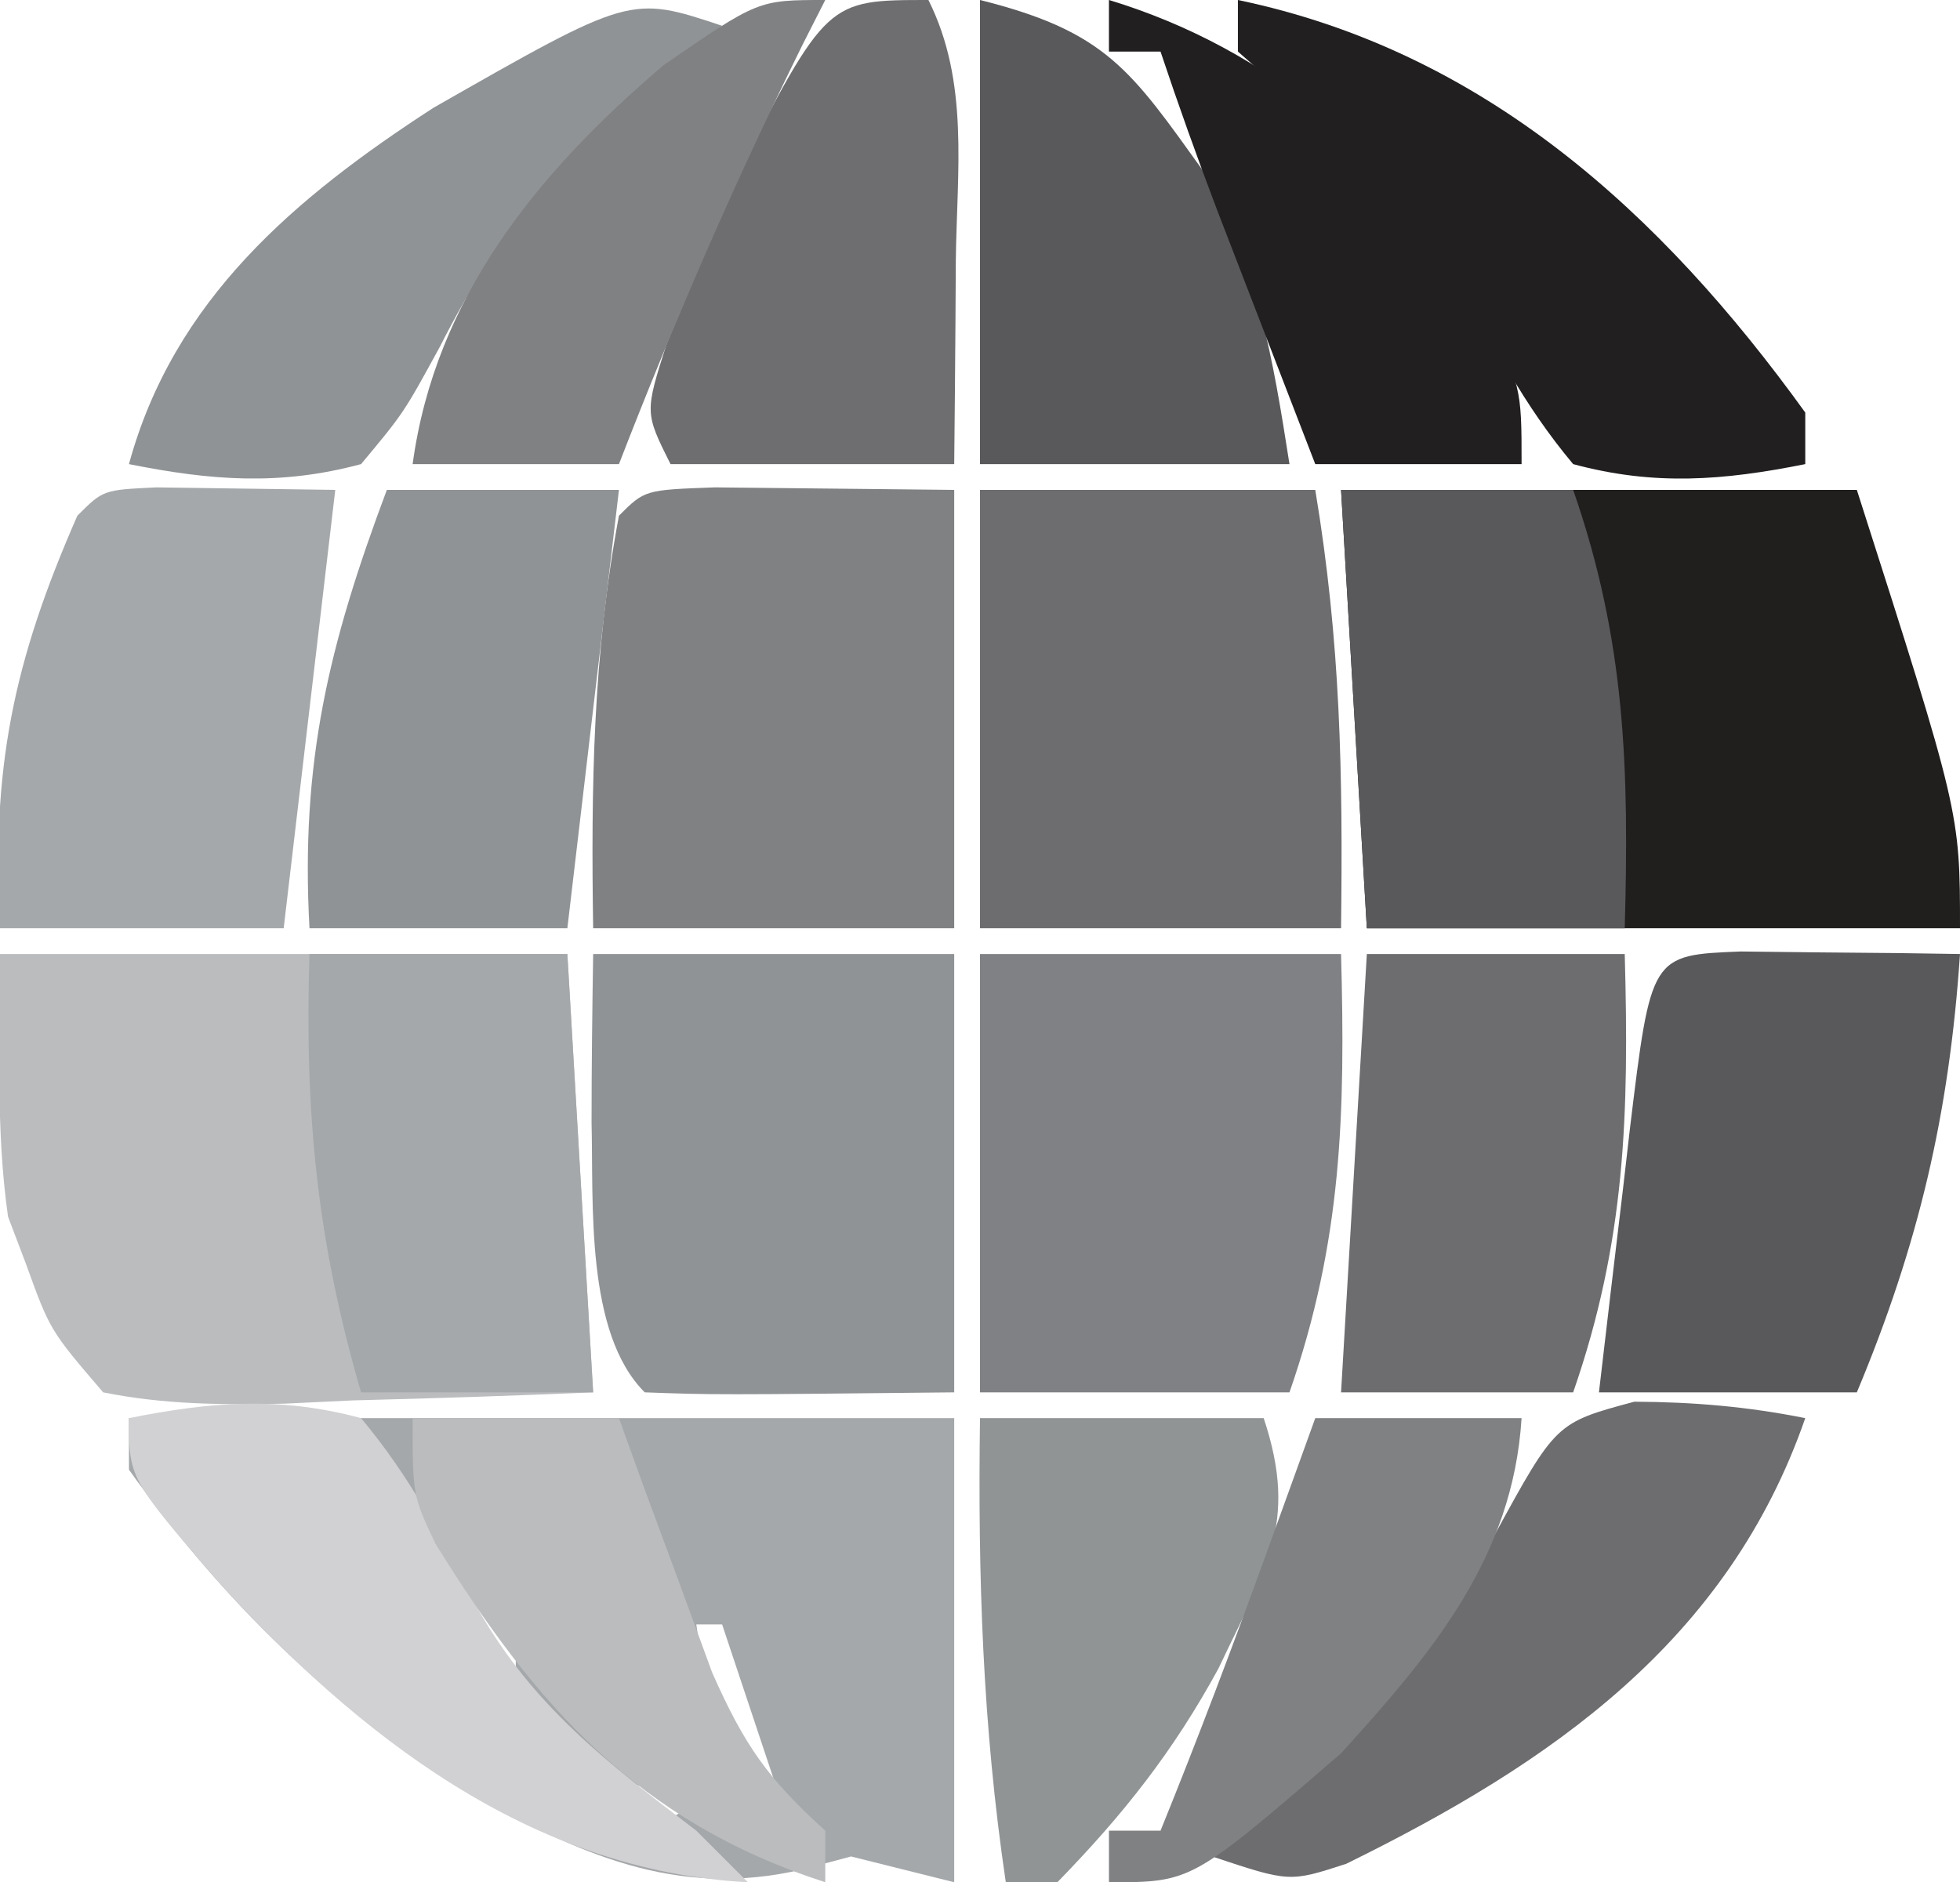 <?xml version="1.0" encoding="UTF-8"?>
<svg version="1.1" xmlns="http://www.w3.org/2000/svg" width="76" height="73">
<path d="M0 0 C10.667 0 21.333 0 32 0 C32 5.94 32 11.88 32 18 C30.68 17.67 29.36 17.34 28 17 C27.072 17.247 27.072 17.247 26.125 17.5 C21.179 18.664 17.4 16.867 13.125 14.5 C7.833 11.196 3.633 7.074 0 2 C0 1.34 0 0.68 0 0 Z M20 2 C21 5 21 5 21 5 Z M11 3 C12 5 12 5 12 5 Z M12 5 C13 7 13 7 13 7 Z M21 6 C22 8 22 8 22 8 Z M13 7 C13.66 8.32 14.32 9.64 15 11 C15 10.01 15 9.02 15 8 C14.34 7.67 13.68 7.34 13 7 Z M22 8 C22.344 10.473 22.344 10.473 23 13 C23.66 13.33 24.32 13.66 25 14 C24.34 12.02 23.68 10.04 23 8 C22.67 8 22.34 8 22 8 Z M19 14 C19.33 14.66 19.66 15.32 20 16 C20.66 15.67 21.32 15.34 22 15 C21.01 14.67 20.02 14.34 19 14 Z " fill="#A5A8AA" transform="translate(5,55)"/>
<path d="M0 0 C6.6 0 13.2 0 20 0 C24 12.5 24 12.5 24 17 C16.333 17 8.667 17 1 17 C0.67 11.39 0.34 5.78 0 0 Z M10 3 C11 7 11 7 11 7 Z " fill="#211E1E" transform="translate(52,19)"/>
<path d="M0 0 C7.26 0 14.52 0 22 0 C22.495 8.415 22.495 8.415 23 17 C19.894 17.135 16.795 17.234 13.688 17.312 C12.806 17.354 11.925 17.396 11.018 17.439 C8.583 17.486 6.389 17.478 4 17 C1.938 14.594 1.938 14.594 1 12 C0.773 11.402 0.546 10.804 0.312 10.188 C-0.168 6.824 0 3.397 0 0 Z M12 9 C13 13 13 13 13 13 Z " fill="#BABCBE" transform="translate(0,37)"/>
<path d="M0 0 C4.29 0 8.58 0 13 0 C13.987 5.92 14.073 11.029 14 17 C9.38 17 4.76 17 0 17 C0 11.39 0 5.78 0 0 Z " fill="#6D6D70" transform="translate(38,19)"/>
<path d="M0 0 C4.62 0 9.24 0 14 0 C14.17 6.195 14.035 11.149 12 17 C8.04 17 4.08 17 0 17 C0 11.39 0 5.78 0 0 Z " fill="#7F8184" transform="translate(38,37)"/>
<path d="M0 0 C4.62 0 9.24 0 14 0 C14 5.61 14 11.22 14 17 C4.723 17.098 4.723 17.098 2 17 C-0.311 14.689 0.017 9.681 -0.062 6.535 C-0.062 4.357 -0.034 2.178 0 0 Z " fill="#909395" transform="translate(23,37)"/>
<path d="M0 0 C3.092 0.033 6.185 0.065 9.277 0.098 C9.277 5.708 9.277 11.318 9.277 17.098 C4.657 17.098 0.037 17.098 -4.723 17.098 C-4.807 11.623 -4.733 6.484 -3.723 1.098 C-2.723 0.098 -2.723 0.098 0 0 Z " fill="#7F8183" transform="translate(27.723,18.902)"/>
<path d="M0 0 C1.514 0.017 1.514 0.017 3.059 0.035 C4.071 0.044 5.082 0.053 6.125 0.062 C7.299 0.08 7.299 0.08 8.496 0.098 C8.08 6.293 6.894 11.365 4.496 17.098 C1.196 17.098 -2.104 17.098 -5.504 17.098 C-5.197 14.451 -4.883 11.806 -4.566 9.16 C-4.479 8.405 -4.392 7.651 -4.303 6.873 C-3.487 0.136 -3.487 0.136 0 0 Z " fill="#59595C" transform="translate(67.504,36.902)"/>
<path d="M0 0 C3.467 0.049 3.467 0.049 6.934 0.098 C6.274 5.708 5.614 11.318 4.934 17.098 C1.304 17.098 -2.326 17.098 -6.066 17.098 C-6.399 10.891 -5.567 6.799 -3.066 1.098 C-2.066 0.098 -2.066 0.098 0 0 Z " fill="#A5A8AA" transform="translate(6.066,18.902)"/>
<path d="M0 0 C3.3 0 6.6 0 10 0 C10.17 6.195 10.035 11.149 8 17 C5.03 17 2.06 17 -1 17 C-0.67 11.39 -0.34 5.78 0 0 Z " fill="#6D6D70" transform="translate(53,37)"/>
<path d="M0 0 C3.3 0 6.6 0 10 0 C10.33 5.61 10.66 11.22 11 17 C8.03 17 5.06 17 2 17 C0.284 11.1 -0.192 6.145 0 0 Z " fill="#A5A8AA" transform="translate(12,37)"/>
<path d="M0 0 C2.97 0 5.94 0 9 0 C11.035 5.851 11.17 10.805 11 17 C7.7 17 4.4 17 1 17 C0.67 11.39 0.34 5.78 0 0 Z " fill="#59595C" transform="translate(52,19)"/>
<path d="M0 0 C2.97 0 5.94 0 9 0 C8.34 5.61 7.68 11.22 7 17 C3.7 17 0.4 17 -3 17 C-3.351 10.57 -2.262 6.033 0 0 Z " fill="#909395" transform="translate(15,19)"/>
<path d="M0 0 C4.899 1.225 5.844 2.714 8.672 6.656 C10.76 10.341 11.349 13.832 12 18 C8.04 18 4.08 18 0 18 C0 12.06 0 6.12 0 0 Z " fill="#59595C" transform="translate(38,0)"/>
<path d="M0 0 C1.594 3.188 1.102 6.629 1.062 10.125 C1.058 10.879 1.053 11.633 1.049 12.41 C1.037 14.273 1.019 16.137 1 18 C-2.63 18 -6.26 18 -10 18 C-11 16 -11 16 -10.145 13.32 C-9.705 12.266 -9.265 11.211 -8.812 10.125 C-8.386 9.076 -7.959 8.026 -7.52 6.945 C-3.936 0 -3.936 0 0 0 Z " fill="#6E6E70" transform="translate(36,0)"/>
<path d="M0 0 C3.63 0 7.26 0 11 0 C12.375 4.124 11.04 5.899 9.25 9.703 C7.495 12.927 5.563 15.37 3 18 C2.34 18 1.68 18 1 18 C0.101 11.932 -0.085 6.136 0 0 Z " fill="#909495" transform="translate(38,55)"/>
<path d="M0 0 C2.292 0.011 4.383 0.188 6.629 0.637 C3.627 9.283 -3.212 14.011 -11.172 17.922 C-13.371 18.637 -13.371 18.637 -16.371 17.637 C-15.609 17.053 -15.609 17.053 -14.832 16.457 C-10.614 13.029 -7.897 10.077 -5.434 5.199 C-3.04 0.816 -3.04 0.816 0 0 Z " fill="#6D6D70" transform="translate(63.371,54.363)"/>
<path d="M0 0 C3.182 -0.636 5.846 -0.851 9 0 C10.938 2.315 12.16 4.694 13.523 7.383 C15.666 11.18 18.587 13.396 22 16 C22.66 16.66 23.32 17.32 24 18 C15.557 17.556 8.865 12.285 3.375 6.25 C0 2.328 0 2.328 0 0 Z " fill="#D1D1D3" transform="translate(5,55)"/>
<path d="M0 0 C-0.508 0.389 -1.016 0.779 -1.539 1.18 C-5.757 4.608 -8.474 7.559 -10.938 12.438 C-12.348 15.02 -12.348 15.02 -14 17 C-17.154 17.847 -19.819 17.636 -23 17 C-21.262 10.626 -16.569 6.666 -11.199 3.184 C-3.55 -1.183 -3.55 -1.183 0 0 Z " fill="#909395" transform="translate(28,1)"/>
<path d="M0 0 C9.507 1.981 16.392 8.219 22 16 C22 16.66 22 17.32 22 18 C18.818 18.636 16.154 18.851 13 18 C11.062 15.685 9.842 13.31 8.484 10.617 C6.606 7.306 4.339 5.404 1.32 3.156 C0.885 2.775 0.449 2.393 0 2 C0 1.34 0 0.68 0 0 Z " fill="#211F1F" transform="translate(48,0)"/>
<path d="M0 0 C2.64 0 5.28 0 8 0 C8.326 0.904 8.652 1.807 8.988 2.738 C9.644 4.508 9.644 4.508 10.312 6.312 C10.742 7.484 11.171 8.656 11.613 9.863 C12.865 12.695 13.776 13.985 16 16 C16 16.66 16 17.32 16 18 C8.735 15.649 4.766 11.143 0.883 4.867 C0 3 0 3 0 0 Z " fill="#BABCBE" transform="translate(16,55)"/>
<path d="M0 0 C-0.433 0.853 -0.433 0.853 -0.875 1.723 C-3.497 7.031 -5.863 12.479 -8 18 C-10.64 18 -13.28 18 -16 18 C-15.124 11.549 -11.167 6.694 -6.273 2.531 C-2.603 0 -2.603 0 0 0 Z " fill="#808183" transform="translate(32,0)"/>
<path d="M0 0 C2.64 0 5.28 0 8 0 C7.662 5.415 4.518 9.122 1 13 C-4.793 18 -4.793 18 -8 18 C-8 17.34 -8 16.68 -8 16 C-7.34 16 -6.68 16 -6 16 C-4.548 12.422 -3.188 8.819 -1.875 5.188 C-1.345 3.724 -1.345 3.724 -0.805 2.23 C-0.539 1.494 -0.274 0.758 0 0 Z " fill="#7F8183" transform="translate(51,55)"/>
<path d="M0 0 C6.265 1.899 11.107 6.113 14.438 11.688 C16 15 16 15 16 18 C13.36 18 10.72 18 8 18 C7.187 15.896 6.374 13.792 5.562 11.688 C5.11 10.516 4.658 9.344 4.191 8.137 C3.42 6.106 2.687 4.061 2 2 C1.34 2 0.68 2 0 2 C0 1.34 0 0.68 0 0 Z " fill="#211F1F" transform="translate(43,0)"/>
</svg>

